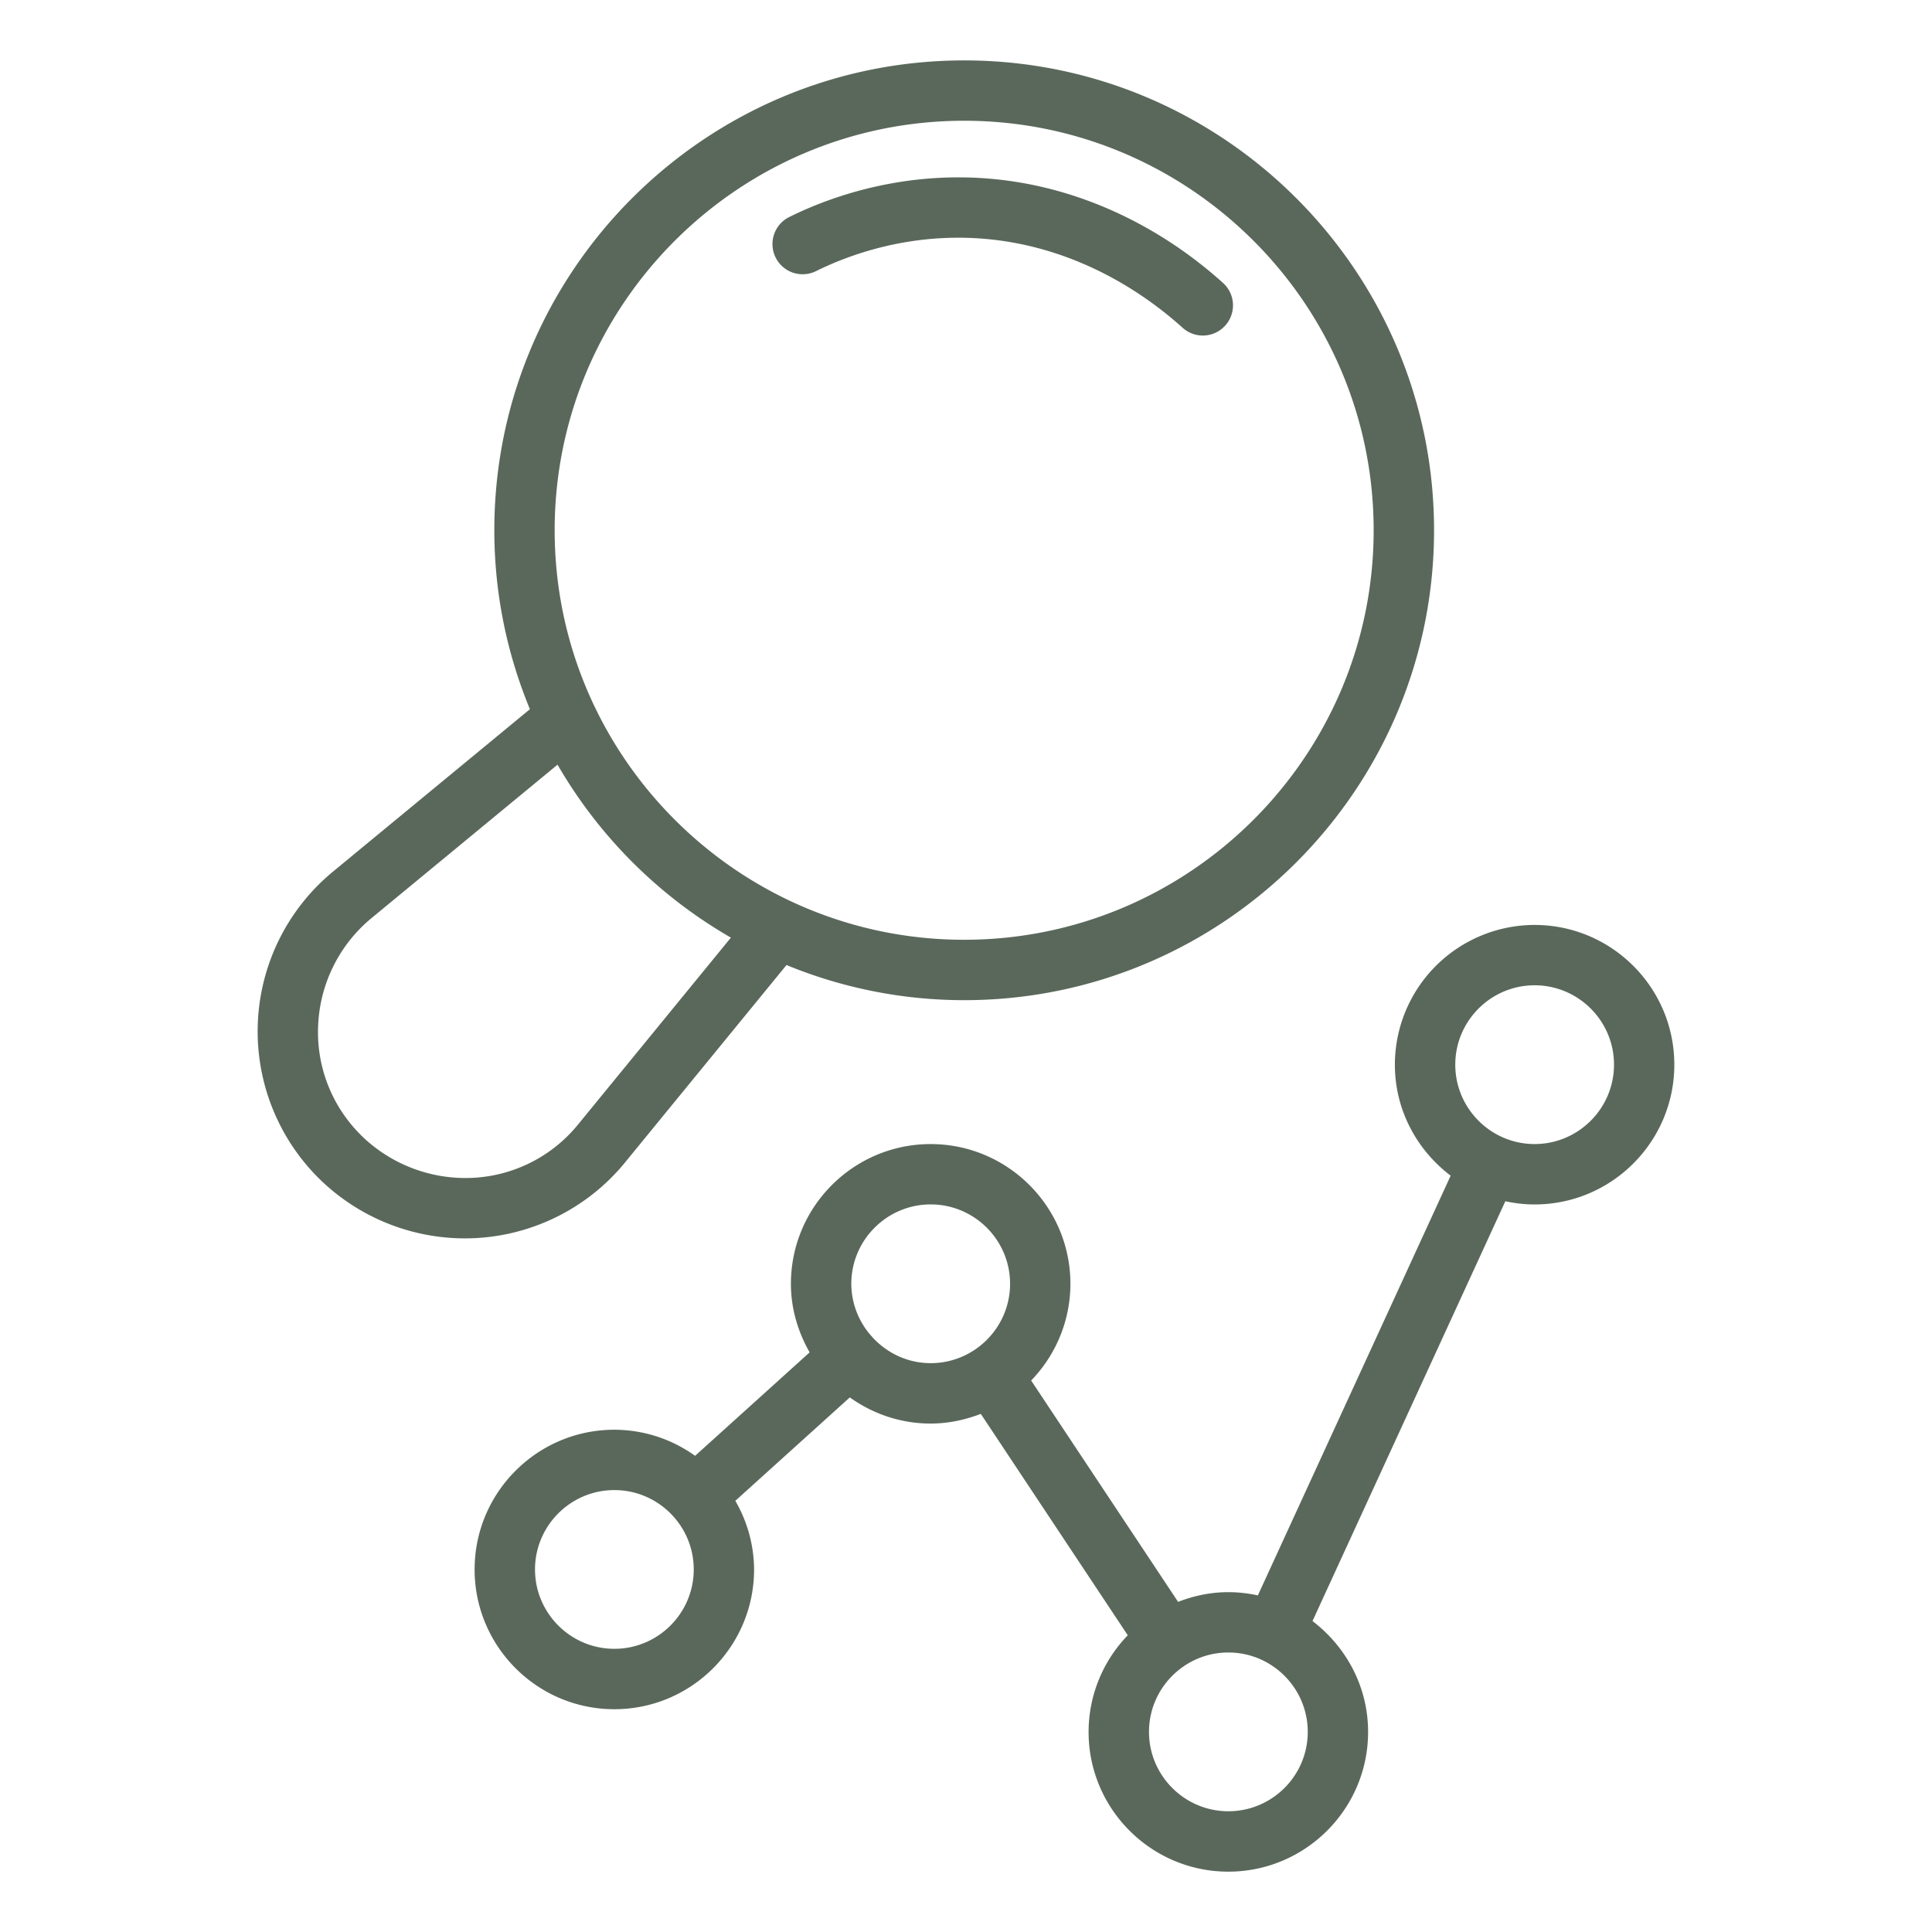<svg xmlns="http://www.w3.org/2000/svg" version="1.1" xmlns:xlink="http://www.w3.org/1999/xlink" width="512" height="512" x="0" y="0" viewBox="0 0 64 64" style="enable-background:new 0 0 512 512" xml:space="preserve" class=""><g><path d="M50.836 30.64a4.634 4.634 0 0 0-4.629 4.629c0 1.505.732 2.831 1.848 3.677L41.668 52.85a4.628 4.628 0 0 0-.977-.108c-.589 0-1.147.121-1.665.322l-4.868-7.333a4.605 4.605 0 0 0 1.301-3.203c0-2.553-2.077-4.629-4.63-4.629S26.2 39.975 26.2 42.528c0 .829.237 1.597.62 2.271l-3.794 3.427a4.594 4.594 0 0 0-2.675-.864c-2.553 0-4.629 2.076-4.629 4.629s2.076 4.629 4.629 4.629 4.629-2.076 4.629-4.629a4.57 4.57 0 0 0-.622-2.274l3.793-3.426c.757.54 1.677.866 2.677.866.587 0 1.144-.121 1.662-.321l4.869 7.335a4.608 4.608 0 0 0-1.298 3.201c0 2.553 2.076 4.629 4.629 4.629s4.63-2.076 4.63-4.629c0-1.502-.73-2.825-1.842-3.672l6.388-13.907c.313.067.636.106.969.106 2.553 0 4.629-2.077 4.629-4.63s-2.076-4.629-4.629-4.629zM20.352 54.619c-1.449 0-2.629-1.18-2.629-2.629s1.18-2.629 2.629-2.629 2.629 1.18 2.629 2.629-1.18 2.629-2.629 2.629zm8.546-10.323c-.005-.005-.005-.012-.01-.017-.003-.003-.007-.004-.01-.008a2.61 2.61 0 0 1-.677-1.744c0-1.449 1.18-2.629 2.629-2.629s2.63 1.18 2.63 2.629-1.18 2.629-2.63 2.629c-.766 0-1.45-.335-1.931-.86zM40.691 60c-1.449 0-2.629-1.18-2.629-2.629s1.18-2.63 2.629-2.63 2.63 1.18 2.63 2.63S42.141 60 40.691 60zm10.146-22.102c-1.449 0-2.629-1.18-2.629-2.63s1.18-2.629 2.629-2.629 2.629 1.18 2.629 2.629-1.18 2.63-2.629 2.63zM20.698 38.516l5.356-6.548a15.465 15.465 0 0 0 5.886 1.164c8.583 0 15.565-6.983 15.565-15.566S40.523 2.001 31.94 2.001 16.375 8.983 16.375 17.566c0 2.099.423 4.099 1.179 5.927l-6.528 5.384a6.86 6.86 0 0 0-.474 10.147 6.888 6.888 0 0 0 5.199 1.99 6.86 6.86 0 0 0 4.949-2.499zM31.939 4c7.48 0 13.565 6.085 13.565 13.565s-6.085 13.566-13.565 13.566-13.565-6.086-13.565-13.566S24.459 4 31.939 4zM11.961 37.606a4.794 4.794 0 0 1-1.421-3.657 4.875 4.875 0 0 1 1.76-3.53l6.169-5.088a15.662 15.662 0 0 0 5.743 5.729l-5.062 6.189a4.8 4.8 0 0 1-3.504 1.769 4.935 4.935 0 0 1-3.686-1.411z" fill="#5a685c" opacity="1" data-original="#000000" class=""></path><path d="M27.051 8.972c1.248-.615 3.806-1.544 6.926-.852 2.368.528 4.135 1.78 5.199 2.738a.998.998 0 0 0 1.412-.074 1 1 0 0 0-.074-1.412c-1.782-1.604-3.893-2.711-6.103-3.204-3.716-.824-6.762.278-8.245 1.011a1 1 0 1 0 .885 1.793z" fill="#5a685c" opacity="1" data-original="#000000" class=""></path></g></svg>